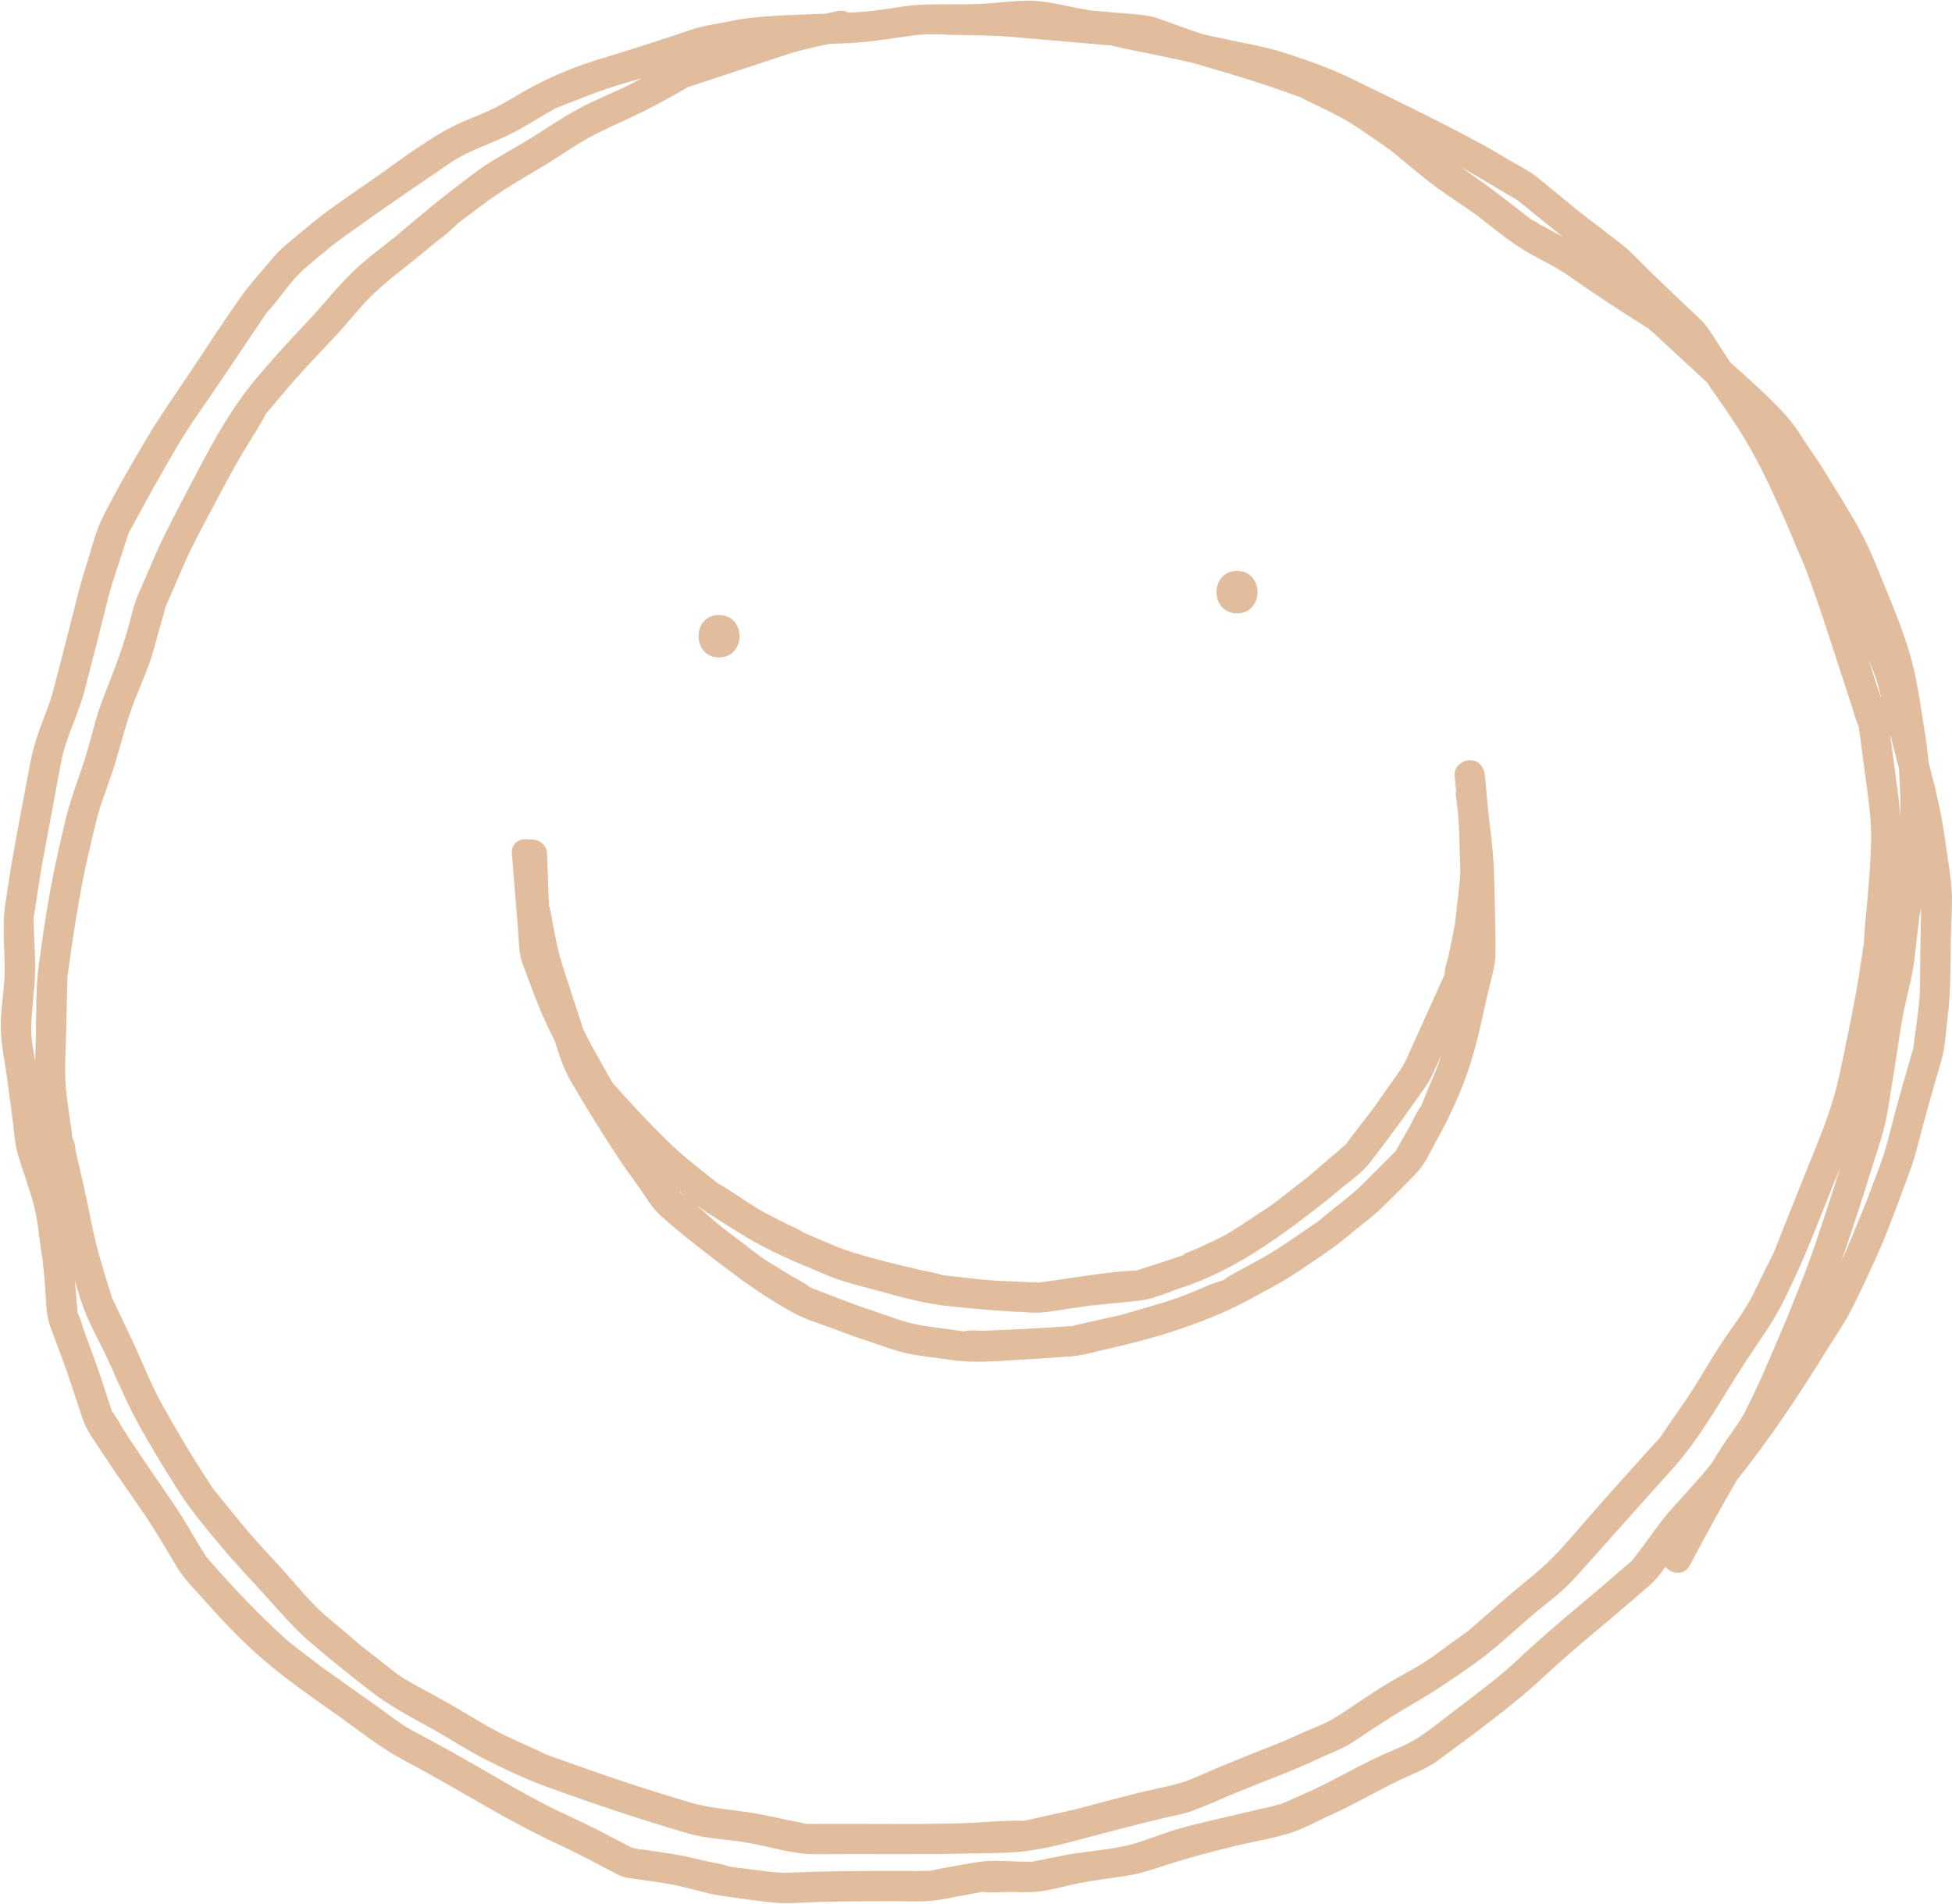 <?xml version="1.0" encoding="UTF-8" standalone="no"?><svg xmlns="http://www.w3.org/2000/svg" xmlns:xlink="http://www.w3.org/1999/xlink" fill="#000000" height="254.5" preserveAspectRatio="xMidYMid meet" version="1" viewBox="-0.1 -0.1 261.0 254.5" width="261" zoomAndPan="magnify"><g fill="#e1bc9d" id="change1_1"><path d="M96.039,87.783c3.648,0,3.655-5.67,0-5.67C92.391,82.113,92.385,87.783,96.039,87.783z" fill="inherit"/><path d="M165.3,81.89c3.648,0,3.654-5.67,0-5.67C161.652,76.22,161.646,81.89,165.3,81.89z" fill="inherit"/><path d="M108.475,165.153c-0.401-0.165-0.801-0.331-1.201-0.496c-0.014-0.006-0.027-0.011-0.041-0.017 l0,0c0.009-0.177-1.995-1.046-2.185-1.145c-1.356-0.711-2.767-1.362-4.069-2.17 c-1.713-1.062-3.361-2.256-5.11-3.257c-0.047-0.027-0.073-0.04-0.102-0.055 c-0.215-0.176-0.434-0.348-0.65-0.522c-0.906-0.728-1.812-1.455-2.719-2.183c-1.078-0.865-2.062-1.732-3.056-2.692 c-2.633-2.543-5.051-5.155-7.48-7.896c-0.018-0.02-0.037-0.041-0.055-0.062 c-0.048-0.184-0.316-0.529-0.381-0.644c-0.552-0.986-1.104-1.972-1.655-2.958c-0.647-1.156-1.27-2.301-1.85-3.49 c-1.019-3.114-2.071-6.22-3.038-9.348c-0.465-1.503-0.703-3.095-1.033-4.632 c-0.177-0.827-0.258-1.802-0.547-2.609c0.006-0.435-0.032-0.876-0.048-1.311 c-0.068-1.867-0.137-3.735-0.205-5.602c-0.052-1.411-1.269-2.053-2.356-1.933 c-1.163-0.242-2.471,0.379-2.35,1.887c0.268,3.332,0.535,6.663,0.809,9.994c0.132,1.603,0.081,3.303,0.657,4.816 c0.7,1.839,1.368,3.693,2.101,5.519c0.635,1.583,1.374,3.139,2.16,4.672c0.572,1.9,1.205,3.784,2.189,5.475 c2.015,3.463,4.091,6.816,6.292,10.164c0.806,1.225,1.667,2.401,2.529,3.588c0.961,1.324,1.853,2.956,3.065,4.068 c2.812,2.579,5.907,4.895,8.944,7.202c2.896,2.2,5.914,4.286,9.13,6.003c1.642,0.876,3.551,1.403,5.284,2.07 c1.315,0.506,2.615,0.982,3.954,1.416c1.77,0.573,3.555,1.303,5.365,1.733c1.989,0.472,4.106,0.632,6.127,0.942 c3.11,0.478,6.372,0.175,9.507-0.017c2.178-0.133,4.358-0.269,6.534-0.436c1.684-0.129,3.341-0.627,4.985-0.997 c3.459-0.778,6.906-1.689,10.258-2.855c3.087-1.074,6.229-2.362,9.086-3.953c1.606-0.894,3.266-1.728,4.831-2.693 c1.768-1.091,3.465-2.32,5.192-3.477c1.277-0.855,2.434-1.839,3.622-2.814c1.242-1.02,2.574-1.981,3.721-3.108 c1.554-1.528,3.114-3.061,4.627-4.629c1.147-1.188,1.829-2.867,2.631-4.293c1.766-3.14,3.304-6.481,4.432-9.912 c1.036-3.154,1.708-6.493,2.43-9.735c0.378-1.698,1.008-3.504,1.048-5.253c0.05-2.155-0.056-4.324-0.085-6.48 c-0.041-3.077-0.106-6.197-0.479-9.252c-0.114-0.932-0.227-1.863-0.341-2.795 c-0.169-1.811-0.337-3.622-0.505-5.433c-0.101-1.089-0.858-2.025-2.025-2.025c-1.017,0-2.127,0.93-2.025,2.025 c0.064,0.683,0.128,1.364,0.192,2.045c-0.038,0.162-0.059,0.328-0.038,0.502c0.093,0.765,0.189,1.528,0.282,2.29 c0.122,1.548,0.214,3.097,0.237,4.657c0.022,1.494,0.16,3.032,0.02,4.522c-0.187,1.989-0.449,3.972-0.658,5.959 c0.004-0.008,0.007-0.019,0.011-0.025c-0.005,0.007-0.007,0.02-0.011,0.027c-0.003,0.03-0.007,0.06-0.01,0.09 c-0.058,0.551-0.071,0.169-0.012-0.035c-0.099,0.225-0.113,0.635-0.154,0.836 c-0.229,1.116-0.458,2.233-0.687,3.349c-0.058,0.28-0.664,2.131-0.488,2.363 c-0.182,0.395-0.358,0.792-0.538,1.188c-1.522,3.361-3.04,6.725-4.554,10.09 c-0.6,1.333-1.533,2.474-2.367,3.673c-0.813,1.168-1.61,2.345-2.469,3.479 c-1.166,1.541-2.409,3.047-3.509,4.635c0.38-0.549,0.325-0.365,0.002-0.127c-0.371,0.273-0.709,0.608-1.058,0.907 c-0.887,0.76-1.774,1.52-2.662,2.281c-0.299,0.256-0.601,0.508-0.896,0.768 c-0.109,0.096-0.16,0.143-0.187,0.169c-0.632,0.489-1.264,0.976-1.897,1.464 c-1.191,0.92-2.35,1.916-3.612,2.737c-1.693,1.101-3.36,2.26-5.086,3.307 c-1.32,0.801-2.796,1.394-4.185,2.068c-0.544,0.264-1.574,0.543-2.074,0.968 c0.229-0.161,0.452-0.117-0.022,0.022c-0.002,0.001-0.005,0.002-0.007,0.002c-0.024,0.021-0.053,0.041-0.074,0.064 c0.023-0.024,0.048-0.043,0.072-0.063c-0.444,0.131-0.883,0.289-1.324,0.433 c-1.117,0.366-2.234,0.732-3.352,1.097c-0.374,0.123-0.761,0.229-1.129,0.37 c-0.022,0.008-0.193,0.046-0.274,0.079c-3.371,0.146-6.787,0.711-10.121,1.196 c-1.017,0.148-2.035,0.294-3.051,0.443c-0.713,0.105,0.066-0.071,0.107-0.019 c-0.079-0.099-0.826-0.04-0.954-0.046c-1.892-0.09-3.794-0.127-5.683-0.272 c-1.767-0.135-3.533-0.38-5.295-0.57c-0.33-0.035-0.659-0.074-0.989-0.106 c-0.011-0.004-0.011-0.006-0.025-0.011c-0.866-0.303-1.836-0.434-2.728-0.644 c-3.347-0.79-6.749-1.564-10.012-2.654C111.547,166.532,110.014,165.788,108.475,165.153z M90.97,159.415 c-0.046-0.03-0.073-0.044-0.1-0.057c-0.055-0.077-0.11-0.154-0.167-0.23c0.304,0.253,0.609,0.508,0.916,0.76 C91.403,159.73,91.191,159.56,90.97,159.415z M193.117,130.042c-0.013,0.028-0.025,0.056-0.038,0.084 C193.059,130.045,193.405,129.42,193.117,130.042z M126.782,174.514c3.734,0.402,7.411,0.677,11.163,0.856 c1.558,0.075,3.105-0.269,4.645-0.493c1.007-0.146,2.015-0.288,3.021-0.439c0.345-0.011,0.695-0.071,1.038-0.105 c1.89-0.191,3.785-0.353,5.672-0.574c1.882-0.22,3.797-1.138,5.59-1.725 c6.375-2.087,12.006-5.968,17.268-10.03c1.222-0.944,2.435-1.881,3.607-2.885c1.415-1.212,3.191-2.362,4.328-3.849 c2.026-2.65,4.025-5.307,5.93-8.044c0.856-1.231,1.822-2.405,2.438-3.775c0.379-0.842,0.758-1.683,1.136-2.525 c-0.049,0.161-0.092,0.324-0.144,0.483c-0.592,1.796-1.425,3.545-2.13,5.3 c-0.141,0.349-0.283,0.698-0.421,1.049c-0.01,0.011-0.013,0.011-0.024,0.026 c-0.564,0.713-0.947,1.683-1.392,2.474c-0.564,1.003-1.128,2.005-1.692,3.008c-0.014,0.025-0.114,0.186-0.207,0.342 c0.108-0.06,0.193-0.071,0.047,0.024c-0.044,0.029-0.085,0.073-0.126,0.114c-0.052,0.093-0.094,0.172-0.086,0.18 c-0.02-0.021-0.024-0.043-0.029-0.064c-0.035,0.04-0.071,0.081-0.104,0.114c-1.509,1.51-2.995,3.048-4.53,4.532 c-1.113,1.077-2.388,2.006-3.585,2.989c-0.708,0.582-1.435,1.148-2.129,1.747 c-0.008,0.005-0.009,0.004-0.018,0.009c-0.339,0.2-0.66,0.442-0.987,0.661c-1.656,1.109-3.281,2.292-4.98,3.335 c-1.558,0.956-3.207,1.787-4.804,2.676c-0.399,0.222-0.798,0.444-1.197,0.667 c-0.107,0.059-0.239,0.112-0.337,0.187c-0.33,0.256,0.328-0.128,0.315-0.114 c-0.399,0.429-1.64,0.668-2.172,0.885c-1.587,0.647-3.164,1.381-4.786,1.937 c-1.992,0.683-4.044,1.225-6.059,1.836c-1.361,0.412-2.753,0.689-4.14,1.001 c-1.097,0.247-2.194,0.494-3.291,0.74c-0.039,0.009-0.162,0.051-0.292,0.09 c0.12,0.001,0.179,0.005-0.004,0.001c-0.157,0.047-0.323,0.088-0.37,0.059 c-0.026-0.016-0.009-0.027,0.021-0.036c-0.036,0.003-0.073,0.005-0.109,0.007 c-3.777,0.252-7.538,0.477-11.321,0.604c-0.805,0.027-1.945-0.147-2.72,0.091 c-0.013,0.004-0.011,0.007-0.019,0.011c-0.352-0.056-0.705-0.108-1.058-0.163 c-1.933-0.297-3.955-0.452-5.858-0.901c-1.803-0.425-3.583-1.159-5.344-1.73 c-1.339-0.434-2.64-0.91-3.954-1.416c-1.136-0.437-2.272-0.875-3.409-1.312 c-0.316-0.121-0.631-0.246-0.948-0.365c-0.009-0.009-0.008-0.011-0.021-0.022 c-0.716-0.609-1.706-1.042-2.507-1.532c-0.991-0.605-1.981-1.21-2.972-1.816 c-1.231-0.752-2.344-1.672-3.492-2.544c-0.887-0.674-1.773-1.347-2.66-2.021 c-0.033-0.025-0.065-0.05-0.098-0.075c0.001,0.002,0.005,0.007,0.005,0.009c0-0.002-0.008-0.009-0.009-0.011 c-0.087-0.066-0.173-0.133-0.261-0.198c-0.282-0.211,0.093,0.027,0.224,0.151c-0.107-0.125-0.484-0.382-0.541-0.43 c-0.987-0.822-1.964-1.743-2.974-2.603c0.284,0.214,0.57,0.426,0.863,0.625c1.683,1.138,3.425,2.212,5.151,3.283 c2.597,1.611,5.438,2.987,8.262,4.153c1.605,0.663,3.205,1.44,4.853,1.99c1.905,0.636,3.888,1.094,5.822,1.638 C120.777,173.42,123.779,174.191,126.782,174.514z" fill="inherit"/><path d="M260.851,118.885c-0.124-2.13-0.557-4.283-0.833-6.399 c-0.456-3.499-1.27-6.996-2.176-10.407c-0.022-0.083-0.045-0.165-0.067-0.248 c-0.12-1.235-0.265-2.469-0.462-3.7c-0.597-3.715-1.075-7.631-2.174-11.232 c-1.232-4.038-2.999-7.991-4.568-11.907c-1.352-3.374-3.301-6.563-5.215-9.652 c-0.972-1.569-1.905-3.163-2.965-4.673c-1.223-1.741-2.333-3.731-3.767-5.308c-2.274-2.5-4.886-4.785-7.424-7.066 c-0.538-0.829-1.07-1.661-1.606-2.489c-0.732-1.129-1.375-2.292-2.356-3.219c-2.399-2.268-4.797-4.534-7.161-6.838 c-1.135-1.106-2.221-2.331-3.479-3.298c-1.466-1.126-2.936-2.247-4.404-3.37 c-0.317-0.243-0.634-0.485-0.951-0.728c-0.117-0.089-0.713-0.604-0.288-0.219c0.001,0.001,0.001,0.001,0.002,0.002 c-0.068-0.061-0.138-0.123-0.172-0.151c-0.343-0.284-0.689-0.566-1.034-0.848 c-1.431-1.174-2.848-2.367-4.294-3.523c-1.236-0.988-2.735-1.7-4.094-2.502 c-1.084-0.64-2.157-1.303-3.265-1.902c-5.789-3.127-11.687-5.972-17.602-8.849 c-2.905-1.413-5.982-2.477-9.061-3.457c-2.557-0.814-5.29-1.237-7.911-1.818 c-0.92-0.204-1.843-0.399-2.763-0.602c-1.972-0.633-3.916-1.379-5.868-2.065 c-1.72-0.604-3.513-0.62-5.325-0.78c-1.194-0.105-2.387-0.229-3.582-0.315c-0.039-0.003-0.055-0.003-0.085-0.005 c-0.353-0.077-0.721-0.119-1.075-0.179c-2.208-0.373-4.539-1.042-6.78-1.126c-2.194-0.082-4.484,0.263-6.676,0.391 c-1.711,0.1-3.427,0.065-5.141,0.071c-1.718,0.006-3.349,0.003-5.046,0.228 c-1.991,0.264-4,0.639-6.002,0.786c-0.62,0.045-1.242,0.074-1.864,0.108c-0.4-0.236-0.894-0.34-1.469-0.206 c-0.511,0.119-1.025,0.231-1.539,0.344c-2.426,0.089-4.856,0.155-7.277,0.311c-1.839,0.118-3.544,0.28-5.345,0.656 c-1.827,0.382-3.755,0.62-5.525,1.222c-4.086,1.387-8.17,2.698-12.3,3.945 c-3.471,1.048-6.886,2.522-10.024,4.324c-1.528,0.878-3.022,1.824-4.633,2.542 c-1.846,0.823-3.832,1.525-5.598,2.509c-3.572,1.992-6.941,4.608-10.302,6.938 c-2.946,2.042-5.966,4.038-8.679,6.381c-1.423,1.228-3.037,2.368-4.242,3.818 c-1.365,1.642-2.845,3.234-4.096,4.966c-2.445,3.384-4.694,6.939-7.021,10.405 c-1.998,2.975-4.043,5.859-5.861,8.947c-2.054,3.488-4.121,7.002-5.906,10.637 c-0.893,1.817-1.345,3.94-1.969,5.86c-0.502,1.547-0.936,3.066-1.333,4.644C9.157,83.95,8.102,88.056,7.038,92.16 c-0.449,1.731-1.172,3.403-1.781,5.082c-0.612,1.69-1.041,3.157-1.365,4.92c-0.753,4.104-1.567,8.2-2.29,12.309 c-0.355,2.013-0.643,4.041-0.962,6.06c-0.289,1.827-0.261,3.512-0.208,5.368 c0.05,1.772,0.16,3.535,0.031,5.303c-0.15,2.065-0.516,4.226-0.456,6.294c0.064,2.21,0.58,4.492,0.864,6.685 c0.216,1.669,0.44,3.336,0.662,5.004c0.235,1.76,0.31,3.636,0.844,5.336c0.699,2.227,1.525,4.449,2.105,6.709 c0.479,1.866,0.618,3.877,0.909,5.782c0.082,0.54,0.165,1.079,0.247,1.619c0.007,0.045,0.014,0.089,0.021,0.134 c-0.076,0.159,0.071,0.771,0.084,0.925c0.057,0.666,0.114,1.332,0.17,1.998c0.155,1.821,0.081,3.825,0.717,5.555 c0.74,2.013,1.51,4.017,2.221,6.04c0.726,2.063,1.384,4.151,2.076,6.226c0.586,1.758,1.8,3.262,2.798,4.81 c2.022,3.138,4.262,6.125,6.295,9.252c1.237,1.902,2.364,3.885,3.543,5.823c0.93,1.528,2.205,2.793,3.389,4.128 c2.567,2.896,5.246,5.742,8.187,8.267c3.09,2.653,6.484,5.002,9.807,7.349c2.899,2.047,5.696,4.334,8.831,6.001 c3.603,1.916,7.111,3.938,10.645,5.978c3.5,2.02,6.965,3.867,10.626,5.569c1.597,0.742,3.147,1.547,4.708,2.364 c0.969,0.507,1.928,1.047,2.913,1.525c0.743,0.36,1.547,0.403,2.359,0.527c1.87,0.286,3.773,0.487,5.618,0.911 c2.126,0.488,4.275,1.144,6.439,1.427c2.124,0.277,4.257,0.621,6.39,0.81c1.929,0.171,3.946-0.053,5.881-0.101 c3.54-0.087,7.082-0.099,10.623-0.092c1.95,0.004,3.877,0.12,5.797-0.236c1.309-0.243,2.618-0.486,3.927-0.728 c0.519-0.096,1.04-0.186,1.559-0.289c0.011-0.002,0.013-0.003,0.023-0.005c0.009,0.002,0.008,0.003,0.019,0.005 c1.085,0.165,2.313,0.008,3.41,0.012c1.073,0.004,2.164,0.066,3.236,0.011c2.066-0.105,4.196-0.779,6.219-1.181 c1.776-0.353,3.57-0.576,5.363-0.832c1.857-0.264,3.347-0.609,5.122-1.209 c3.621-1.225,7.224-2.18,10.948-3.06c2.139-0.505,4.347-0.873,6.454-1.494 c1.992-0.588,3.926-1.704,5.82-2.546c3.219-1.431,6.245-3.269,9.437-4.768c1.63-0.766,3.367-1.396,4.817-2.473 c1.779-1.321,3.571-2.625,5.337-3.964c3.127-2.37,6.18-4.747,9.04-7.428c2.849-2.67,5.832-5.119,8.819-7.635 c1.671-1.408,3.32-2.843,4.981-4.264c0.881-0.754,1.595-1.673,2.279-2.614c0.831,0.967,2.49,1.234,3.258-0.211 c1.909-3.591,3.837-7.147,5.871-10.668c0.162-0.281,0.333-0.556,0.504-0.833 c4.336-5.426,8.163-11.164,11.822-17.085c1.057-1.711,2.232-3.394,3.18-5.167 c1.059-1.98,1.98-4.059,2.941-6.089c1.562-3.303,2.861-6.764,4.117-10.194 c0.614-1.674,1.296-3.329,1.756-5.052c0.536-2.007,1.053-4.02,1.607-6.022c0.59-2.131,1.223-4.25,1.834-6.375 c0.522-1.815,0.587-3.822,0.829-5.689c0.454-3.497,0.371-6.982,0.433-10.506 C260.775,123.291,260.978,121.055,260.851,118.885z M246.301,75.255c-0.002-0.003-0.002-0.004-0.004-0.007 C246.299,75.25,246.3,75.252,246.301,75.255z M242.855,69.04c-0.008-0.018-0.016-0.035-0.023-0.053 c0.01,0.016,0.019,0.033,0.029,0.049C242.859,69.037,242.857,69.038,242.855,69.04z M251.061,91.69 c0.13,0.545,0.268,1.086,0.4,1.63c-0.109-0.304-0.219-0.607-0.319-0.908 c-0.47-1.412-0.928-2.83-1.384-4.252C250.266,89.314,250.772,90.481,251.061,91.69z M253.96,105.624 c0.055,1.14,0.059,2.244,0.039,3.352c-0.185-2.189-0.508-4.39-0.797-6.549 c-0.196-1.47-0.392-2.939-0.589-4.409c0.391,1.551,0.797,3.1,1.203,4.649 C253.865,103.653,253.913,104.638,253.96,105.624z M200.064,25.048c0.803,0.474,1.606,0.947,2.409,1.421 c0.055,0.033,0.15,0.074,0.238,0.111c-0.362-0.136,0.058,0.042,0.256,0.204c1.964,1.612,3.931,3.215,5.923,4.788 c-1.036-0.565-2.087-1.107-3.111-1.674c-0.252-0.14-0.67-0.49-0.963-0.533 c-0.013-0.002-0.014,0.001-0.023,0c-0.024-0.019-0.048-0.037-0.072-0.056c-0.994-0.771-1.988-1.544-2.981-2.315 c-1.451-1.127-2.899-2.227-4.407-3.277c-0.675-0.47-1.35-0.94-2.025-1.41c0.361,0.197,0.727,0.383,1.086,0.583 C197.632,23.58,198.843,24.327,200.064,25.048z M115.442,5.513c2.298-0.22,4.586-0.622,6.876-0.911 c1.266-0.16,2.572-0.13,3.865-0.102c0.123,0.025,0.25,0.045,0.388,0.048c2.814,0.071,5.648,0.034,8.454,0.274 c3.238,0.276,6.476,0.553,9.713,0.836c1.046,0.091,2.092,0.183,3.138,0.274c0.21,0.018,0.423,0.045,0.635,0.059 c0.005,0.001,0.005,0.002,0.01,0.003c1.862,0.471,3.774,0.792,5.653,1.187c1.804,0.379,3.605,0.774,5.404,1.173 c0.291,0.093,0.582,0.187,0.875,0.271c4.113,1.17,8.103,2.385,12.123,3.839c0.396,0.143,0.792,0.308,1.195,0.433 c0.019,0.01,0.024,0.014,0.046,0.025c1.063,0.554,2.156,1.057,3.232,1.585c1.585,0.777,3.015,1.51,4.466,2.502 c1.11,0.759,2.22,1.519,3.33,2.279c0.237,0.162,0.546,0.466,0.825,0.57c0.051,0.039,0.099,0.081,0.148,0.121 c1.674,1.369,3.332,2.762,5.024,4.109c1.716,1.366,3.605,2.543,5.404,3.796c0.057,0.04,0.792,0.58,0.808,0.563 c0-0-0.005-0.004-0.007-0.005c0.051,0.04,0.102,0.079,0.153,0.119c1.019,0.792,2.039,1.583,3.058,2.375 c1.458,1.132,2.82,2.099,4.435,2.993c1.583,0.876,3.253,1.666,4.739,2.703c3.515,2.454,7.046,4.789,10.678,7.064 c0.083,0.052,0.168,0.111,0.254,0.167c0.165,0.205,0.501,0.425,0.653,0.565c0.982,0.91,1.964,1.819,2.946,2.729 c1.247,1.155,2.497,2.306,3.747,3.457c0.149,0.137,0.295,0.276,0.444,0.413c0.228,0.345,0.453,0.692,0.69,1.031 c1.887,2.698,3.724,5.309,5.314,8.186c1.634,2.958,2.993,5.925,4.351,9.024c0.12,0.274,0.235,0.551,0.361,0.823 c0.006,0.013,0.007,0.013,0.012,0.024c0.314,0.754,0.63,1.507,0.945,2.261c0.566,1.354,1.185,2.697,1.695,4.073 c2.195,5.915,4.027,11.987,6.021,17.972c0.267,0.803,0.469,1.686,0.819,2.458 c0.028,0.063,0.049,0.103,0.065,0.129c0.022,0.166,0.044,0.333,0.067,0.499c0.261,1.954,0.521,3.908,0.782,5.862 c0.349,2.618,0.777,5.364,0.807,8c0.034,2.943-0.261,5.947-0.497,8.883c-0.149,1.856-0.404,3.736-0.45,5.598 c-0,0.007,0,0.007,0,0.013c-0.037,0.235-0.072,0.47-0.107,0.705 c-0.16,1.052-0.32,2.103-0.48,3.155c-0.482,3.168-1.126,6.285-1.768,9.426 c-0.545,2.668-1.074,5.418-1.863,8.022c-0.822,2.712-1.935,5.393-2.996,8.024 c-1.212,3.008-2.422,6.016-3.614,9.032c-0.373,0.943-0.745,1.886-1.118,2.829 c-0.057,0.145-0.121,0.291-0.178,0.438c-0.017,0.033-0.034,0.064-0.059,0.112c-0.901,1.715-1.726,3.474-2.588,5.209 c-1.268,2.553-3.101,4.799-4.646,7.19c-1.486,2.3-2.807,4.711-4.359,6.968c-1.115,1.623-2.231,3.245-3.346,4.868 c-0.013,0.019-0.082,0.138-0.156,0.256c-0.043,0.037-0.101,0.093-0.199,0.198 c-0.644,0.693-1.271,1.403-1.907,2.104c-2.198,2.426-4.375,4.87-6.546,7.32 c-1.954,2.205-3.836,4.527-5.918,6.609c-1.876,1.877-4.071,3.483-6.072,5.231 c-1.48,1.293-2.961,2.586-4.441,3.88c-0.183,0.16-0.401,0.319-0.573,0.497c-0.683,0.47-1.35,0.965-2.025,1.447 c-1.238,0.885-2.449,1.844-3.732,2.662c-1.487,0.949-3.069,1.775-4.596,2.658 c-2.645,1.53-5.078,3.378-7.689,4.959c-1.144,0.692-2.473,1.149-3.693,1.693c-0.875,0.39-1.75,0.781-2.625,1.171 c-0.027,0.012-0.142,0.077-0.265,0.14c-0.041,0.008-0.121,0.033-0.272,0.092 c-2.885,1.135-5.764,2.284-8.629,3.471c-1.526,0.632-3.055,1.406-4.626,1.917 c-1.534,0.499-3.185,0.765-4.753,1.142c-3.032,0.729-6.039,1.542-9.055,2.336 c-1.225,0.323-2.469,0.574-3.705,0.852c-0.989,0.223-1.977,0.445-2.966,0.667 c-0.234,0.053-0.497,0.091-0.735,0.161c-2.983-0.089-6.016,0.28-9.005,0.352 c-6.471,0.155-12.938,0.007-19.411,0.072c-0.154,0.002-0.474-0.055-0.646-0.006 c-0.862-0.196-1.734-0.355-2.601-0.532c-1.426-0.292-2.85-0.63-4.285-0.874 c-2.888-0.491-5.839-0.632-8.658-1.452c-6.25-1.819-12.37-3.917-18.49-6.132 c-0.271-0.098-0.54-0.207-0.815-0.295c-0.683-0.347-1.393-0.651-2.086-0.976 c-1.437-0.673-2.92-1.289-4.325-2.026c-2.495-1.307-4.864-2.862-7.33-4.226 c-1.724-0.954-3.478-1.866-5.177-2.864c-1.083-0.637-2.048-1.51-3.042-2.277 c-0.815-0.628-1.63-1.256-2.444-1.885c-0.119-0.091-0.237-0.183-0.356-0.274 c-0.022-0.021-0.051-0.047-0.1-0.091c-1.447-1.292-2.962-2.515-4.441-3.77 c-2.185-1.855-3.986-4.163-5.905-6.287c-1.816-2.01-3.719-3.965-5.432-6.064c-1.261-1.546-2.522-3.091-3.783-4.637 c-0.033-0.04-0.077-0.107-0.123-0.176c-0.022-0.02-0.066-0.076-0.13-0.174 c-0.04-0.047-0.081-0.088-0.119-0.105c0.03,0.014,0.058,0.033,0.084,0.053c-0.004-0.006-0.006-0.009-0.01-0.016 c-0.485-0.787-0.999-1.558-1.498-2.336c-1.78-2.776-3.413-5.578-5.028-8.456 c-1.457-2.596-2.545-5.37-3.782-8.076c-0.58-1.268-1.189-2.523-1.785-3.784c-0.404-0.856-0.8-1.716-1.213-2.567 c-0.035-0.072-0.058-0.117-0.081-0.163c-0.045-0.156-0.092-0.348-0.101-0.376c-0.933-3.038-1.895-6.003-2.51-9.118 c-0.64-3.242-1.349-6.441-2.116-9.656c-0.112-0.469-0.164-1.654-0.485-2.032c0.063,0.074,0.101,0.779,0.022,0.194 c-0.048-0.359-0.096-0.718-0.144-1.077c-0.254-1.902-0.595-3.813-0.765-5.724c-0.231-2.602-0.014-5.326,0.038-7.941 c0.038-1.935,0.085-3.87,0.127-5.805c0.007-0.324,0.044-0.666,0.022-0.99c-0.003-0.047-0.007-0.066-0.011-0.091 c0.092-0.677,0.184-1.354,0.277-2.031c0.447-3.278,0.963-6.508,1.555-9.762c0.559-3.074,1.289-6.109,2.031-9.145 c0.633-2.592,1.715-5.081,2.493-7.633c0.886-2.903,1.585-5.854,2.7-8.679c0.674-1.708,1.425-3.404,2.028-5.139 c0.484-1.393,0.818-2.857,1.22-4.276c0.249-0.879,0.538-1.757,0.749-2.647c0.015-0.065,0.028-0.114,0.039-0.154 c-0.027,0.07-0.07,0.164-0.134,0.264c0.057-0.09,0.103-0.194,0.144-0.3 c0.022-0.077,0.03-0.088,0.02-0.05c0.034-0.091,0.068-0.183,0.104-0.266c0.804-1.849,1.609-3.699,2.414-5.548 c1.084-2.491,2.419-4.904,3.685-7.307c1.366-2.592,2.736-5.195,4.236-7.713c0.98-1.645,2.09-3.264,2.961-4.97 c0.012-0.023,0.015-0.032,0.024-0.05c0.136-0.157,0.265-0.322,0.396-0.478c0.678-0.804,1.356-1.608,2.035-2.412 c2.112-2.504,4.343-4.855,6.603-7.229c1.889-1.985,3.555-4.237,5.546-6.113c2.155-2.031,4.62-3.775,6.884-5.691 c1.388-1.175,2.985-2.276,4.244-3.59c0.25-0.185,0.499-0.373,0.748-0.56c0.884-0.661,1.768-1.323,2.652-1.985 c2.568-1.921,5.308-3.476,8.066-5.117c2.284-1.359,4.461-2.996,6.833-4.19c2.774-1.396,5.639-2.569,8.366-4.057 c0.97-0.529,1.94-1.058,2.91-1.588c0.083-0.045,0.783-0.48,1.221-0.714c0.043-0.009,0.138-0.036,0.329-0.095 c0.386-0.119,0.768-0.254,1.151-0.38c1.045-0.345,2.09-0.691,3.135-1.036c2.826-0.934,5.653-1.865,8.479-2.797 c1.866-0.615,3.813-1.024,5.747-1.438C112.35,5.72,113.902,5.66,115.442,5.513z M236.971,167.608 c-0.011,0.031-0.025,0.062-0.035,0.093C236.944,167.676,236.957,167.643,236.971,167.608z M107.882,243.742 C108.07,243.772,108.295,243.835,107.882,243.742L107.882,243.742z M92.303,11.368 c-0.002-0.002-0.123,0.041-0.228,0.081C92.195,11.389,92.285,11.352,92.303,11.368z M4.075,137.219 c0.051-2.306,0.395-4.61,0.503-6.914c0.09-1.906-0.081-3.848-0.134-5.754c-0.014-0.503-0.011-1.011-0.043-1.514 c-0.004-0.069,0.033-0.351-0.01-0.428c0.169-0.91,0.286-1.836,0.431-2.748c0.274-1.729,0.526-3.462,0.849-5.182 c0.801-4.266,1.594-8.534,2.377-12.804c0.61-3.325,2.314-6.398,3.165-9.678c1.073-4.141,2.131-8.285,3.175-12.434 c0.387-1.537,0.893-3.027,1.383-4.534c0.39-1.199,0.779-2.399,1.169-3.598c0.022-0.068,0.043-0.137,0.067-0.206 c-0.017,0.015-0.034,0.028-0.054,0.028c0.015-0,0.042-0.036,0.073-0.087c0.021-0.064,0.046-0.127,0.062-0.191 c0.07-0.28,0.071-0.135,0.026,0.032c0.102-0.199,0.213-0.451,0.232-0.487c2.016-3.755,4.066-7.455,6.229-11.127 c1.743-2.959,3.785-5.715,5.699-8.565c1.05-1.564,2.097-3.131,3.154-4.691c0.721-1.063,1.441-2.126,2.161-3.188 c0.315-0.464,0.635-0.925,0.944-1.393c0.041-0.063,0.117-0.153,0.172-0.24c1.435-1.481,2.526-3.305,3.965-4.783 c1.399-1.437,3.083-2.672,4.601-3.983c0.071-0.061,0.116-0.087,0.168-0.124c-0.04,0.016-0.061,0.03-0.115,0.046 c0.051-0.015,0.104-0.049,0.158-0.078c0.056-0.036,0.091-0.057,0.119-0.067c0.236-0.16,0.478-0.394,0.661-0.525 c1.092-0.781,2.184-1.562,3.276-2.343c1.382-0.989,2.777-1.958,4.174-2.926c1.417-0.982,2.829-1.97,4.269-2.918 c1.603-1.056,3.187-2.308,4.894-3.187c1.986-1.022,4.126-1.747,6.13-2.733c1.736-0.854,3.39-1.926,5.068-2.889 c0.334-0.192,0.76-0.36,1.057-0.607c0.013-0.011,0.012-0.013,0.021-0.022c1.1-0.413,2.189-0.856,3.283-1.283 c1.595-0.624,3.151-1.212,4.788-1.706c1.175-0.355,2.355-0.702,3.53-1.062c-0.213,0.118-0.424,0.238-0.637,0.354 c-2.577,1.406-5.36,2.406-7.936,3.804c-2.502,1.358-4.843,3.039-7.294,4.493 c-1.679,0.996-3.401,1.941-5.045,2.993c-1.188,0.76-2.289,1.684-3.417,2.528 c-2.744,2.053-5.343,4.233-7.96,6.447c-2.095,1.773-4.412,3.368-6.379,5.276c-2.173,2.107-4.052,4.549-6.143,6.746 c-2.351,2.47-4.599,4.945-6.797,7.551c-3.894,4.617-6.684,10.189-9.475,15.529 c-1.398,2.675-2.823,5.348-4.027,8.116c-0.75,1.723-1.507,3.444-2.249,5.17 c-0.617,1.435-0.935,3.021-1.36,4.521c-0.904,3.192-2.082,6.19-3.301,9.28 c-1.025,2.597-1.596,5.365-2.426,8.029c-0.865,2.778-1.978,5.487-2.646,8.321 c-0.763,3.235-1.493,6.44-2.087,9.708c-0.587,3.225-1.039,6.449-1.481,9.699 c-0.404,2.966-0.338,5.992-0.383,8.983c-0.02,1.305-0.084,2.634-0.109,3.963 C4.359,140.31,4.041,138.731,4.075,137.219z M10.287,175.501C10.316,175.669,10.332,176.096,10.287,175.501 L10.287,175.501z M14.914,188.684C14.992,188.846,15.074,189.172,14.914,188.684L14.914,188.684z M171.081,241.118 c-0.092,0.04-0.185,0.08-0.276,0.123C170.426,241.419,170.959,241.142,171.081,241.118z M195.076,228.069 c0.106-0.084,0.197-0.153,0.239-0.186C195.236,227.945,195.155,228.006,195.076,228.069z M219.6,206.586 c-0.551,0.739-1.147,1.461-1.66,2.227c0.506-0.756,0.108-0.223-0.183,0.026c-0.426,0.365-0.852,0.73-1.278,1.095 c-1.419,1.215-2.826,2.443-4.26,3.641c-3.208,2.679-6.341,5.339-9.39,8.196 c-1.208,1.132-2.402,2.151-3.711,3.165c-1.064,0.825-2.128,1.651-3.193,2.476 c-0.195,0.151-0.39,0.302-0.585,0.453c0.013-0.01-0.066,0.049-0.308,0.227 c-1.853,1.367-3.647,2.903-5.583,4.147c-1.611,1.035-3.566,1.712-5.3,2.526 c-3.155,1.482-6.144,3.276-9.332,4.693c-1.184,0.526-2.369,1.053-3.553,1.579 c-0.058,0.026-0.116,0.052-0.174,0.077c-0.162-0.063-0.828,0.196-0.977,0.231 c-1.944,0.45-3.892,0.887-5.833,1.352c-2.135,0.511-4.297,0.978-6.412,1.567 c-1.882,0.524-3.727,1.244-5.578,1.87c-3.233,1.093-6.818,1.132-10.173,1.799 c-1.282,0.255-2.565,0.51-3.848,0.766c-0.105,0.021-0.21,0.042-0.316,0.063c0.049-0.004,0.088-0.002,0.088,0.015 c0-0-0.065-0.001-0.157-0.001c-0.047,0.009-0.094,0.017-0.14,0.028c-0.347,0.083-0.1,0.008,0.103-0.028 c-0.264-0.001-0.709-0.002-0.741-0.002c-2.133-0.007-4.447-0.283-6.558,0.057c-2.131,0.343-4.279,0.736-6.391,1.185 c-0.399-0.07-0.875-0.002-1.28-0.002c-1.35-0.003-2.7-0.005-4.05-0.008c-3.485-0.007-6.972,0.033-10.456,0.119 c-1.817,0.045-3.669,0.233-5.475,0.004c-1.314-0.167-2.628-0.333-3.941-0.499 c-0.493-0.062-0.986-0.126-1.478-0.187c-0.005-0.001-0.006-0.001-0.01-0.001c-0.013-0.006-0.016-0.011-0.042-0.02 c-1.041-0.389-2.267-0.521-3.348-0.769c-0.996-0.229-1.99-0.492-2.992-0.687c-2.002-0.39-4.046-0.622-6.062-0.93 c-0.139-0.021-0.299-0.064-0.446-0.071c-0.227-0.129-0.53-0.23-0.71-0.324c-1.195-0.625-2.39-1.251-3.584-1.876 c-1.562-0.818-3.152-1.553-4.752-2.296c-3.281-1.525-6.399-3.284-9.524-5.112 c-3.669-2.146-7.349-4.201-11.102-6.196c-1.622-0.863-3.079-2.088-4.574-3.149 c-1.414-1.003-2.83-2.004-4.246-3.004c-0.946-0.668-1.875-1.378-2.845-2.01 c-0.038-0.025-0.051-0.032-0.074-0.046c-0.364-0.284-0.729-0.568-1.093-0.851 c-1.443-1.123-2.986-2.179-4.331-3.419c-3.099-2.855-5.963-5.804-8.754-8.952 c-0.376-0.424-0.751-0.848-1.127-1.271c-0.069-0.078-0.174-0.233-0.287-0.379 c0.011,0.077-0.046,0.094-0.109-0.059c-0.023-0.055-0.056-0.108-0.09-0.16 c-0.046-0.043-0.092-0.083-0.133-0.099c0.043,0.017,0.076,0.037,0.109,0.057c-0.043-0.064-0.087-0.127-0.125-0.189 c-0.308-0.507-0.617-1.014-0.925-1.521c-0.975-1.602-1.896-3.253-2.944-4.808 c-2.317-3.439-4.707-6.805-6.955-10.292c-0.113-0.174-1.233-2.208-1.502-2.363 c-0.008-0.026-0.013-0.039-0.022-0.069c-0.177-0.554-0.368-1.104-0.552-1.655 c-0.578-1.732-1.118-3.482-1.749-5.196c-0.43-1.17-0.861-2.34-1.291-3.51 c-0.076-0.208-0.818-2.632-1.003-2.756c-0.001-0.012-0.002-0.017-0.002-0.029 c-0.043-0.583-0.099-1.165-0.149-1.748c-0.073-0.856-0.146-1.712-0.218-2.568c0.326,1.13,0.672,2.256,1.069,3.372 c0.943,2.654,2.446,5.143,3.597,7.716c1.303,2.912,2.548,5.8,4.109,8.58c1.641,2.924,3.353,5.734,5.164,8.557 c1.737,2.708,3.84,5.157,5.904,7.623c1.701,2.031,3.554,3.946,5.33,5.912c2.107,2.334,4.101,4.698,6.497,6.733 c2.629,2.232,5.285,4.374,8.016,6.479c2.536,1.955,5.293,3.375,8.097,4.928c2.329,1.29,4.559,2.794,6.934,3.995 c2.788,1.41,5.656,2.769,8.595,3.833c6.164,2.231,12.336,4.302,18.63,6.134c2.609,0.759,5.425,0.798,8.097,1.273 c3.024,0.537,6.016,1.558,9.1,1.527c6.562-0.066,13.114,0.071,19.675-0.087 c2.861-0.069,5.83,0.003,8.662-0.376c2.825-0.377,5.695-1.187,8.454-1.917c3.152-0.834,6.3-1.662,9.47-2.424 c1.325-0.318,2.728-0.538,4.011-0.997c1.803-0.645,3.56-1.475,5.329-2.208c2.691-1.115,5.416-2.146,8.112-3.251 c1.565-0.641,3.098-1.37,4.643-2.059c1.102-0.491,2.224-0.912,3.229-1.58c2.7-1.794,5.367-3.579,8.171-5.201 c2.92-1.689,5.594-3.491,8.342-5.455c2.56-1.83,4.847-3.986,7.222-6.048c1.991-1.728,4.272-3.31,6.04-5.266 c4.357-4.82,8.639-9.705,13.002-14.52c3.971-4.383,6.732-9.667,9.968-14.58 c1.72-2.611,3.556-5.084,4.948-7.884c1.546-3.112,2.92-6.176,4.197-9.406c1.135-2.871,2.292-5.734,3.446-8.597 c-0.016,0.051-0.031,0.102-0.047,0.153c-1.19,3.832-2.441,7.632-3.758,11.421 c-0.562,1.617-1.17,3.197-1.806,4.788c-0.454,1.134-0.907,2.269-1.36,3.403c-0.049,0.123-0.104,0.247-0.149,0.372 c-0.107,0.247-0.213,0.495-0.319,0.743c-1.672,3.897-3.283,7.864-5.216,11.641 c-0.834,1.63-2.03,3.135-3.042,4.66c-0.524,0.79-1.016,1.591-1.499,2.398 c-0.406,0.501-0.807,1.005-1.226,1.494c-1.453,1.694-2.991,3.316-4.462,4.995 C221.827,203.425,220.745,205.048,219.6,206.586z M256.607,132.088c-0.02,1.728-0.291,3.41-0.514,5.126 c-0.127,0.981-0.256,1.962-0.382,2.943c-0.017,0.037-0.039,0.092-0.07,0.178 c-0.177,0.494-0.293,1.02-0.439,1.524c-0.515,1.789-1.051,3.574-1.54,5.37 c-0.591,2.173-1.096,4.379-1.744,6.536c-0.556,1.85-1.323,3.655-1.987,5.469c-0.582,1.589-1.23,3.144-1.877,4.708 c-0.427,1.033-0.857,2.064-1.281,3.098c-0.008,0.013-0.01,0.014-0.021,0.033c-0.232,0.403-0.411,0.851-0.613,1.27 c-0.021,0.042-0.04,0.086-0.06,0.128c0.157-0.44,0.331-0.874,0.485-1.316c1.197-3.444,2.317-6.91,3.385-10.396 c0.649-2.119,1.429-4.242,1.949-6.396c0.485-2.01,0.719-4.112,1.073-6.149 c0.615-3.541,0.988-7.09,1.799-10.594c0.44-1.9,0.913-3.761,1.134-5.699c0.154-1.345,0.308-2.691,0.462-4.037 c0.054-0.476,0.113-0.953,0.164-1.429c0.002-0.012,0.003-0.012,0.006-0.025c0.085-0.412,0.153-0.827,0.231-1.24 c-0.027,1.62-0.066,3.241-0.089,4.861C256.647,128.063,256.63,130.076,256.607,132.088z" fill="inherit"/></g></svg>